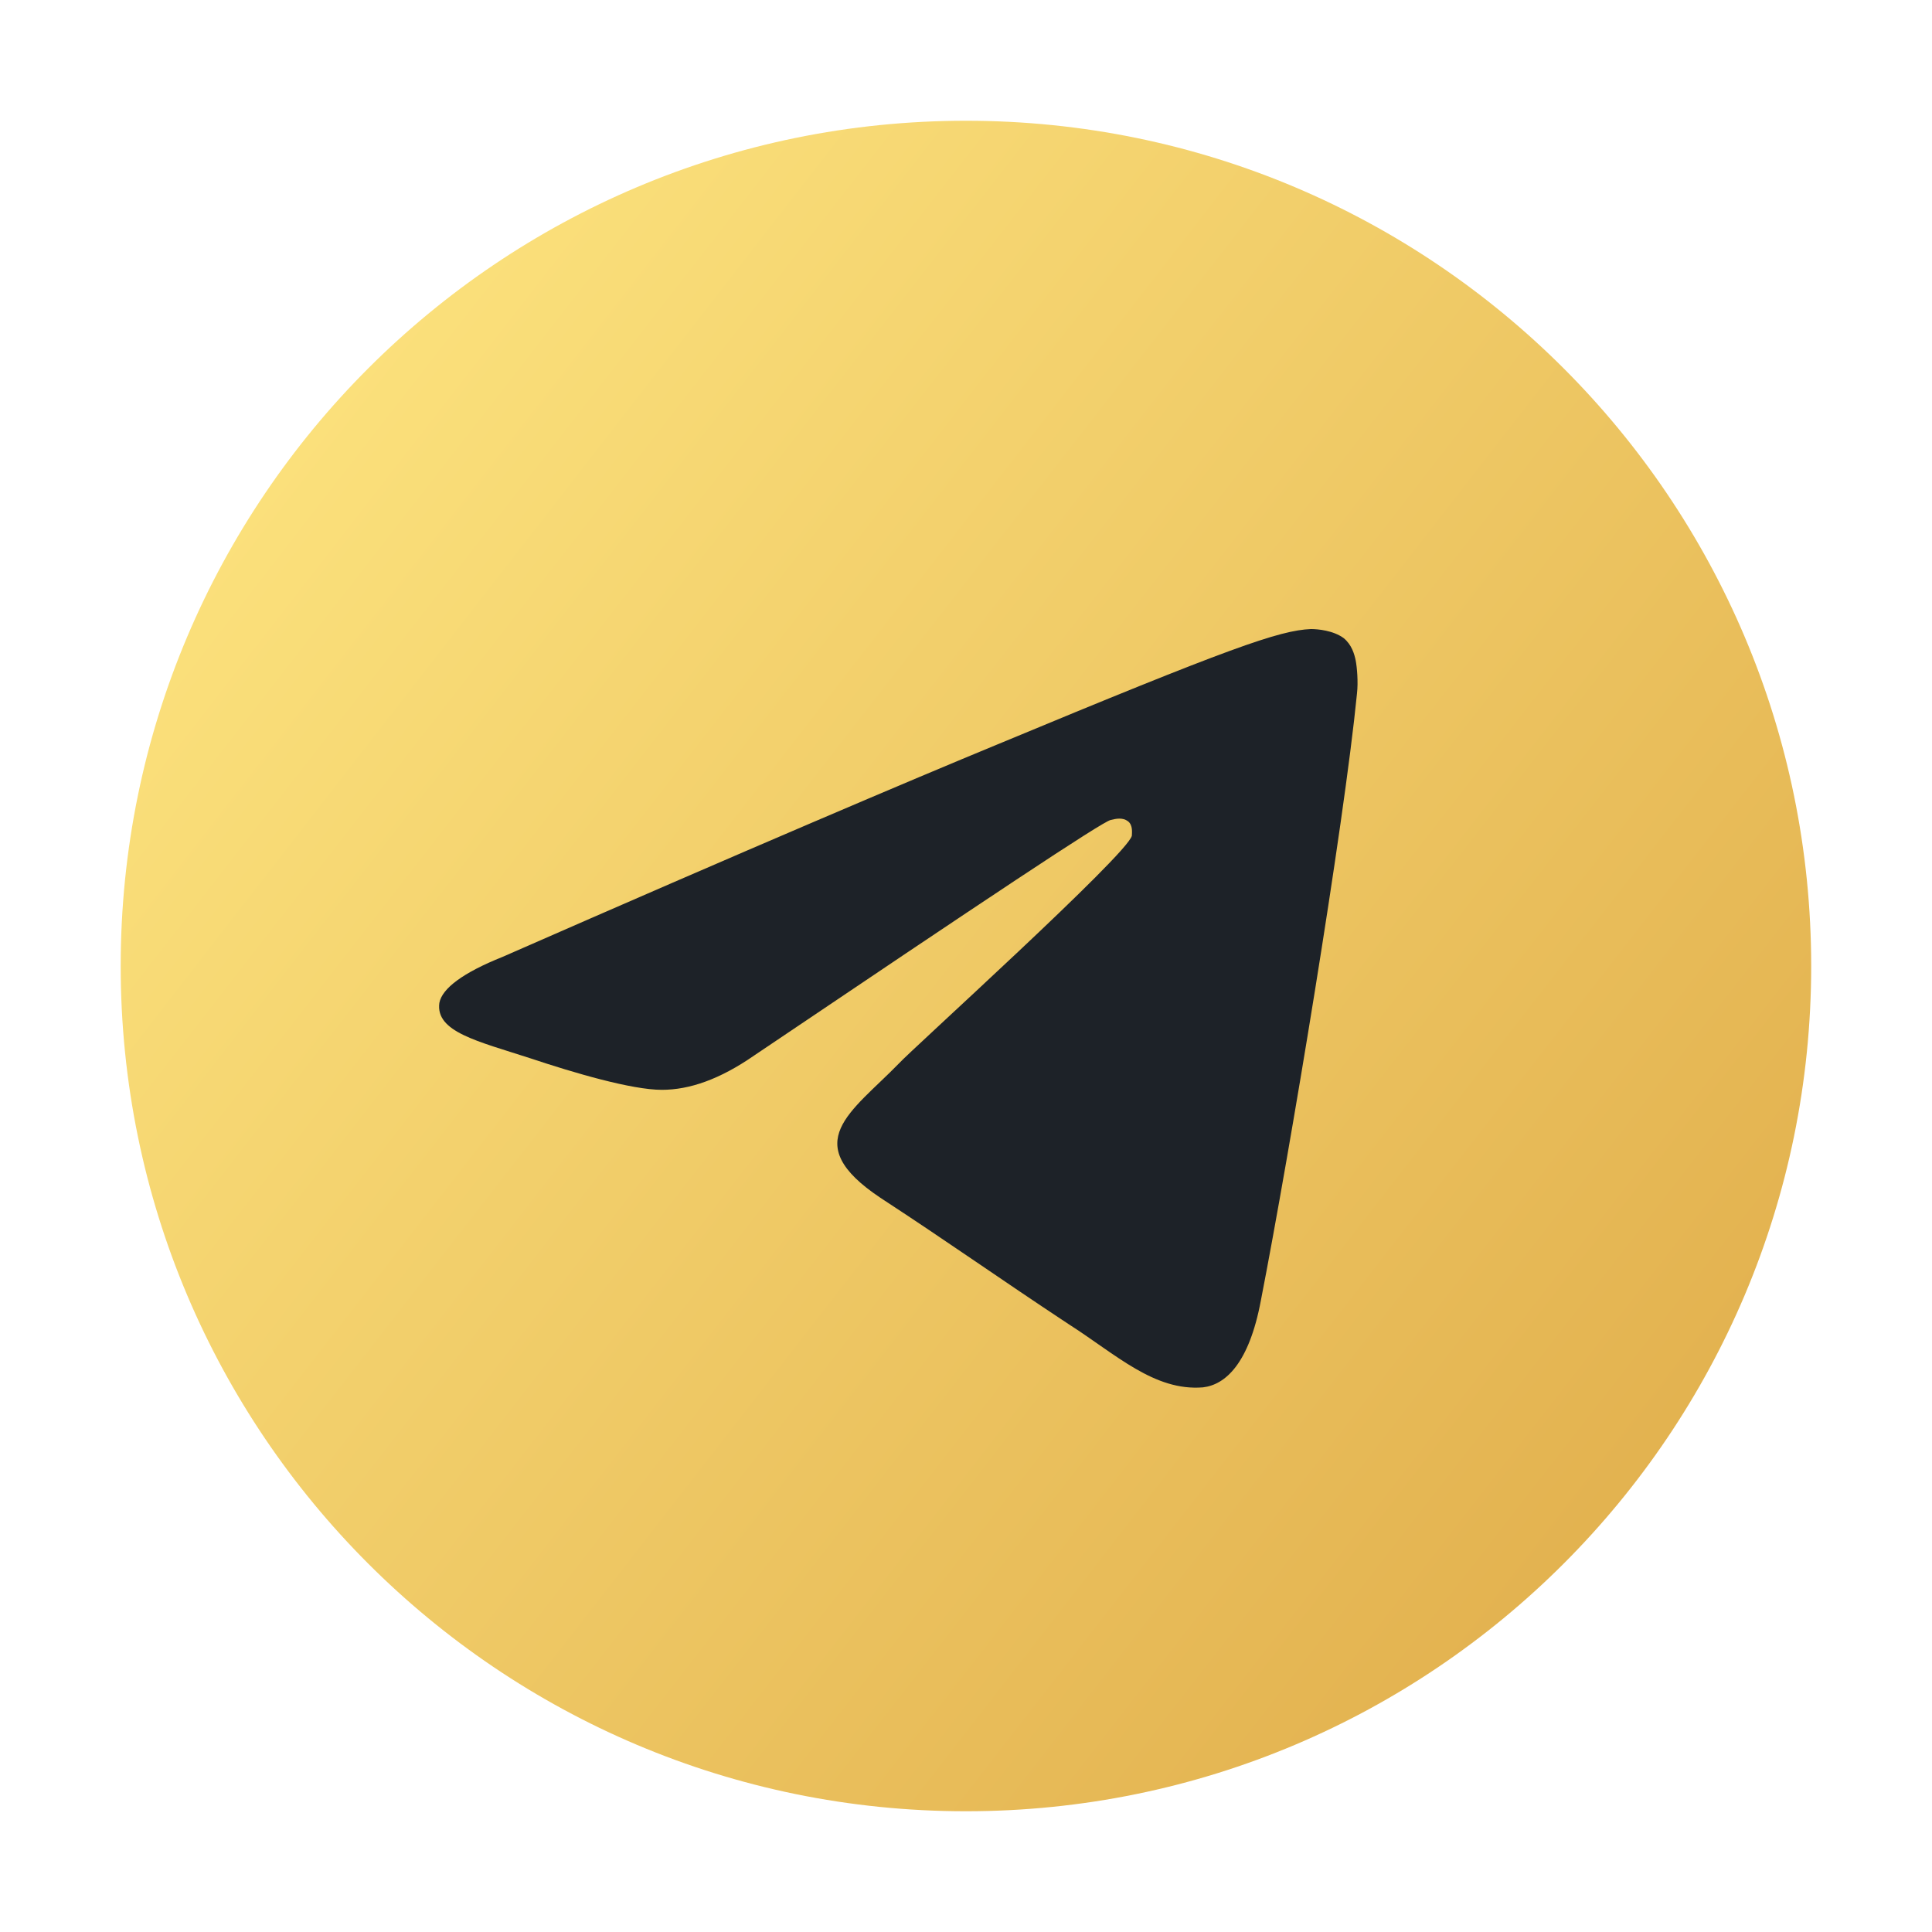 <svg width="32" height="32" viewBox="0 0 32 32" fill="none" xmlns="http://www.w3.org/2000/svg">
<path d="M15.999 30C23.731 30 29.999 23.732 29.999 16C29.999 8.268 23.731 2 15.999 2C8.267 2 1.999 8.268 1.999 16C1.999 23.732 8.267 30 15.999 30Z" fill="url(#paint0_linear_2001_2788)"/>
<path fill-rule="evenodd" clip-rule="evenodd" d="M8.324 15.849C12.402 14.06 15.127 12.905 16.501 12.338C20.383 10.724 21.19 10.441 21.713 10.419C21.822 10.419 22.084 10.441 22.258 10.571C22.389 10.68 22.433 10.833 22.455 10.942C22.476 11.051 22.498 11.291 22.476 11.487C22.258 13.69 21.364 19.076 20.884 21.54C20.688 22.587 20.296 22.936 19.925 22.979C19.118 23.045 18.486 22.434 17.701 21.933C16.48 21.126 15.782 20.624 14.582 19.839C13.209 18.923 14.103 18.422 14.888 17.615C15.084 17.397 18.682 14.148 18.747 13.842C18.747 13.799 18.769 13.668 18.682 13.602C18.595 13.537 18.486 13.559 18.398 13.581C18.268 13.602 16.305 14.911 12.489 17.484C11.922 17.877 11.42 18.051 10.962 18.051C10.461 18.051 9.501 17.768 8.782 17.528C7.909 17.244 7.212 17.092 7.277 16.612C7.321 16.372 7.67 16.11 8.324 15.849Z" fill="#1D2228"/>
<defs>
<linearGradient id="paint0_linear_2001_2788" x1="39.474" y1="39.154" x2="0.564" y2="8.911" gradientUnits="userSpaceOnUse">
<stop stop-color="#D39433"/>
<stop offset="1" stop-color="#FDE47F"/>
</linearGradient>
</defs>
</svg>
